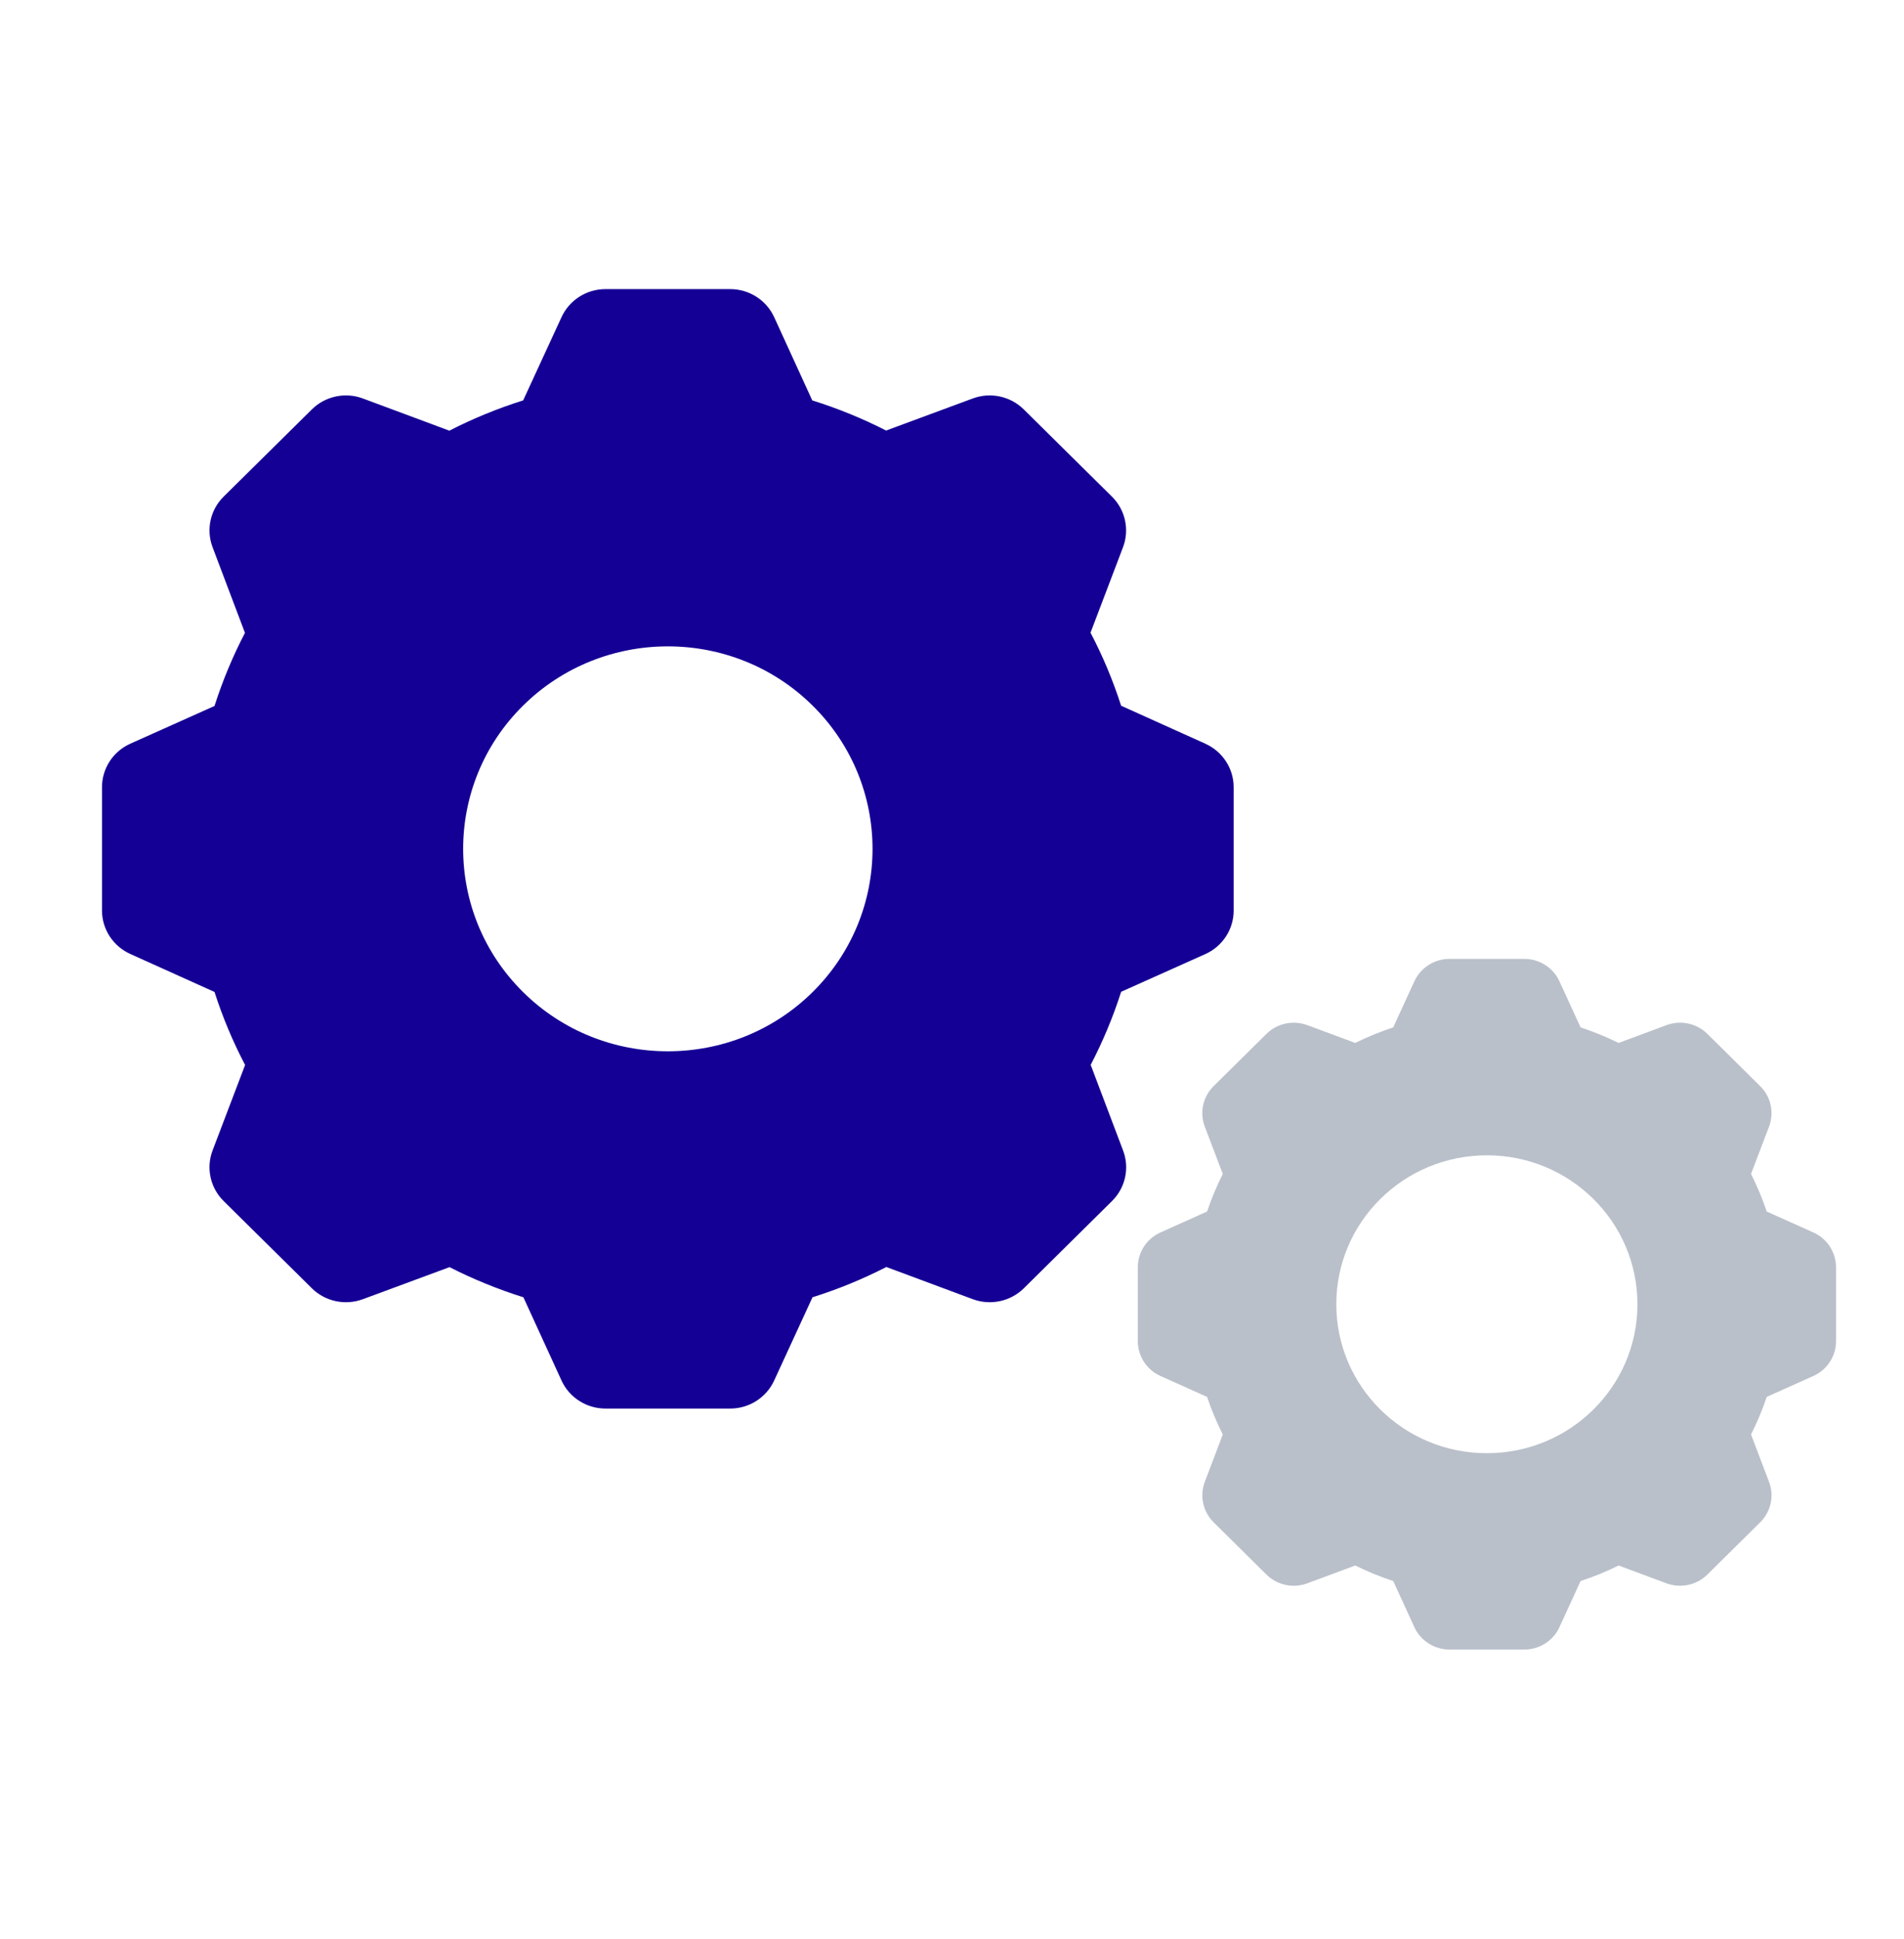 <svg width="56" height="57" viewBox="0 0 56 57" fill="none" xmlns="http://www.w3.org/2000/svg">
<path d="M35.45 21.865L32.974 20.749C32.736 20.01 32.435 19.288 32.074 18.602L33.03 16.088C33.225 15.575 33.099 14.992 32.706 14.603L30.111 12.037C29.718 11.648 29.13 11.521 28.609 11.716L26.062 12.658C25.373 12.306 24.643 12.008 23.89 11.772L22.769 9.323C22.54 8.824 22.034 8.5 21.477 8.5H17.807C17.253 8.5 16.746 8.822 16.516 9.323L15.387 11.772C14.64 12.007 13.91 12.306 13.216 12.662L10.674 11.716C10.155 11.521 9.565 11.648 9.172 12.037L6.576 14.603C6.183 14.992 6.057 15.573 6.252 16.088L7.205 18.607C6.849 19.288 6.548 20.01 6.309 20.756L3.833 21.865C3.328 22.091 3 22.592 3 23.142V26.771C3 27.319 3.326 27.82 3.833 28.048L6.309 29.164C6.546 29.903 6.849 30.625 7.209 31.311L6.252 33.825C6.057 34.338 6.183 34.921 6.576 35.31L9.172 37.876C9.565 38.265 10.153 38.39 10.674 38.197L13.221 37.255C13.912 37.607 14.64 37.904 15.394 38.141L16.516 40.59C16.744 41.089 17.251 41.413 17.807 41.413H21.477C22.032 41.413 22.538 41.091 22.769 40.59L23.897 38.141C24.645 37.906 25.374 37.607 26.069 37.251L28.611 38.197C29.13 38.39 29.72 38.265 30.113 37.876L32.708 35.31C33.101 34.921 33.227 34.34 33.032 33.827L32.079 31.308C32.435 30.625 32.736 29.905 32.975 29.159L35.452 28.05C35.957 27.824 36.284 27.323 36.284 26.773V23.143C36.284 22.595 35.958 22.094 35.452 21.867L35.45 21.865ZM23.901 29.167C22.726 30.329 21.185 30.909 19.642 30.909C18.099 30.909 16.558 30.329 15.384 29.167C13.035 26.845 13.035 23.067 15.384 20.746C17.733 18.423 21.553 18.423 23.901 20.746C26.25 23.068 26.25 26.846 23.901 29.167Z" fill="#150095"/>
<path d="M53.334 36.235L51.963 35.62C51.836 35.24 51.68 34.871 51.501 34.515L52.031 33.123C52.187 32.711 52.086 32.245 51.772 31.935L50.215 30.395C49.901 30.085 49.43 29.984 49.014 30.14L47.606 30.663C47.246 30.486 46.871 30.332 46.488 30.206L45.866 28.851C45.684 28.451 45.278 28.192 44.834 28.192H42.632C42.187 28.192 41.782 28.451 41.599 28.851L40.977 30.206C40.593 30.332 40.217 30.486 39.86 30.663L38.451 30.14C38.035 29.986 37.564 30.085 37.25 30.395L35.693 31.935C35.38 32.245 35.277 32.711 35.435 33.123L35.964 34.515C35.785 34.871 35.63 35.242 35.502 35.62L34.131 36.235C33.727 36.416 33.465 36.817 33.465 37.257V39.434C33.465 39.873 33.727 40.275 34.131 40.455L35.502 41.07C35.63 41.45 35.785 41.821 35.964 42.175L35.435 43.568C35.279 43.979 35.38 44.445 35.693 44.755L37.25 46.295C37.564 46.605 38.035 46.706 38.451 46.551L39.86 46.027C40.219 46.204 40.593 46.358 40.977 46.484L41.599 47.84C41.782 48.239 42.187 48.498 42.632 48.498H44.834C45.278 48.498 45.684 48.239 45.866 47.84L46.488 46.484C46.873 46.358 47.248 46.204 47.606 46.027L49.014 46.551C49.43 46.705 49.901 46.605 50.215 46.295L51.772 44.755C52.086 44.445 52.188 43.979 52.031 43.568L51.501 42.175C51.68 41.819 51.836 41.448 51.963 41.07L53.334 40.455C53.738 40.275 54.001 39.873 54.001 39.434V37.257C54.001 36.817 53.738 36.416 53.334 36.235ZM43.732 42.725C41.285 42.725 39.303 40.765 39.303 38.346C39.303 35.927 41.285 33.967 43.732 33.967C46.178 33.967 48.16 35.927 48.16 38.346C48.16 40.765 46.178 42.725 43.732 42.725Z" fill="#BAC0CA"/>
</svg>
